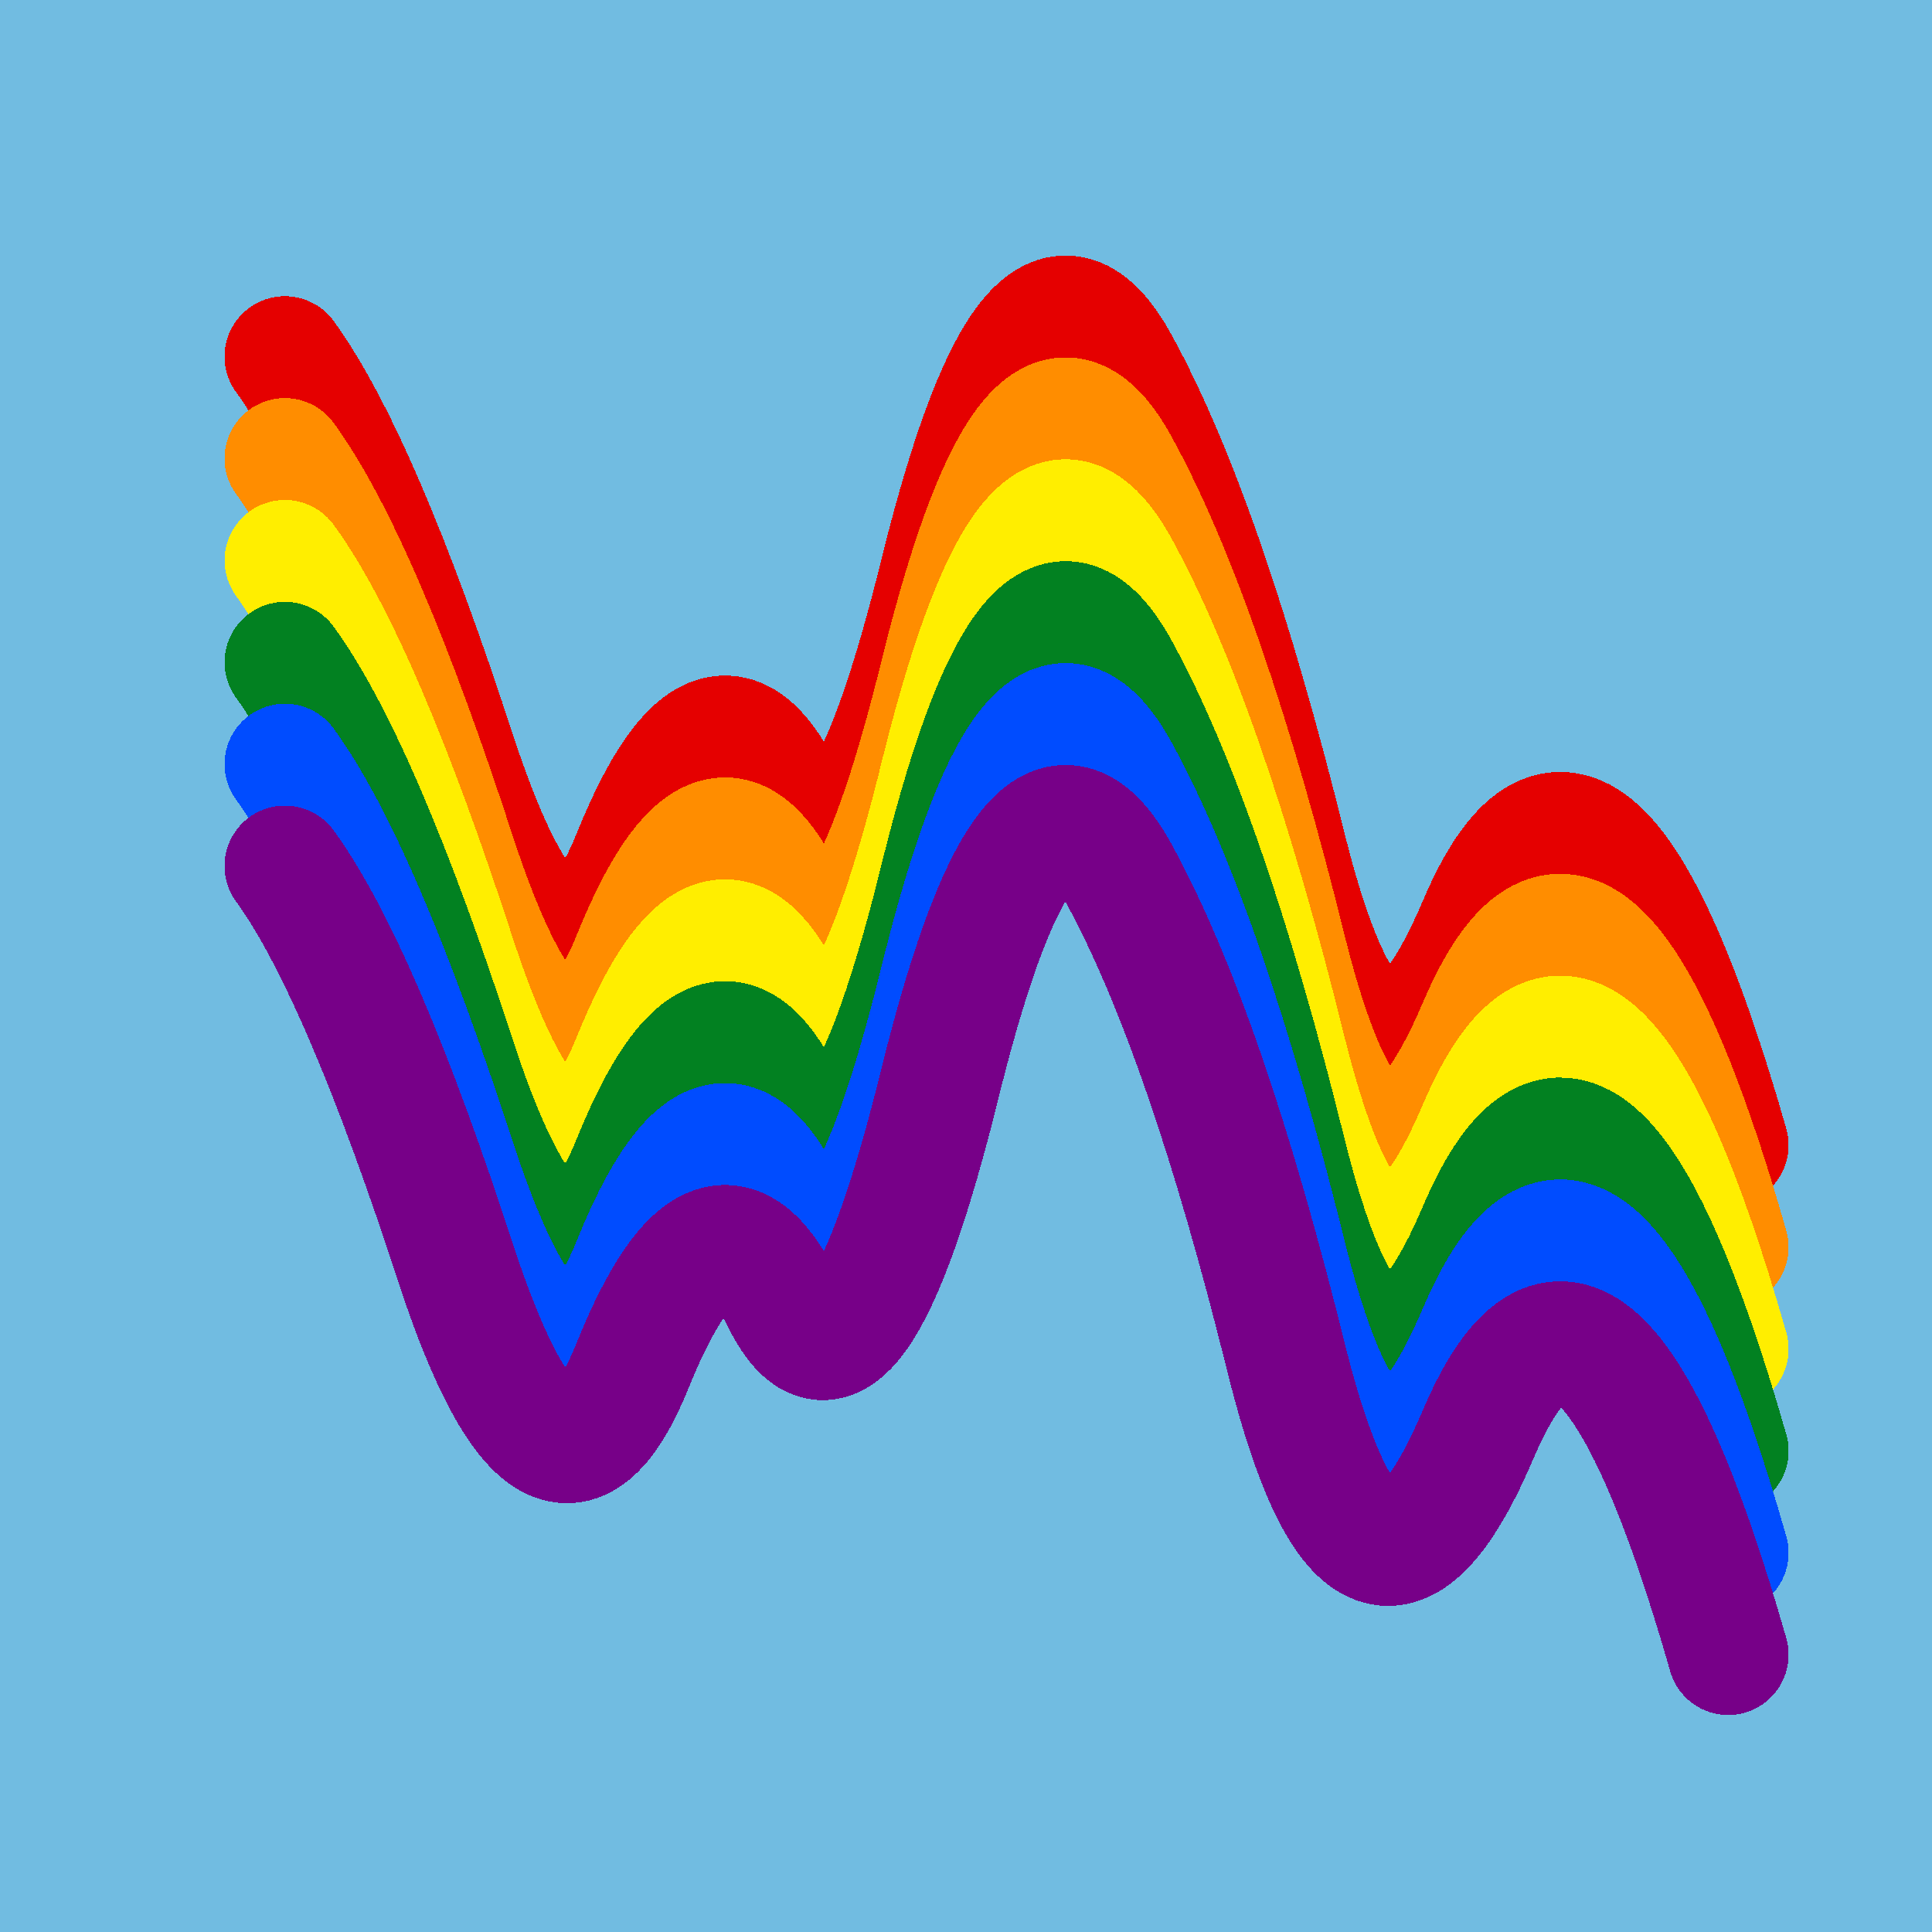 <svg width="1024" height="1024" viewBox="0 0 1024 1024" xmlns="http://www.w3.org/2000/svg" shape-rendering="crispEdges">
<rect width="1024" height="1024" fill="#71BCE1" />
<path d="M151,189 Q191,244,242,401,294,558,336,452,379,347,415,420,452,493,499,301,547,109,593,193,639,277,682,451,726,626,784,489,843,352,916,607" fill="transparent" stroke="#E50000" stroke-width="64" stroke-linecap="round" transform="translate(0,0)"/>
<path d="M151,189 Q191,244,242,401,294,558,336,452,379,347,415,420,452,493,499,301,547,109,593,193,639,277,682,451,726,626,784,489,843,352,916,607" fill="transparent" stroke="#FF8D00" stroke-width="64" stroke-linecap="round" transform="translate(0,54)"/>
<path d="M151,189 Q191,244,242,401,294,558,336,452,379,347,415,420,452,493,499,301,547,109,593,193,639,277,682,451,726,626,784,489,843,352,916,607" fill="transparent" stroke="#FFEE00" stroke-width="64" stroke-linecap="round" transform="translate(0,108)"/>
<path d="M151,189 Q191,244,242,401,294,558,336,452,379,347,415,420,452,493,499,301,547,109,593,193,639,277,682,451,726,626,784,489,843,352,916,607" fill="transparent" stroke="#028121" stroke-width="64" stroke-linecap="round" transform="translate(0,162)"/>
<path d="M151,189 Q191,244,242,401,294,558,336,452,379,347,415,420,452,493,499,301,547,109,593,193,639,277,682,451,726,626,784,489,843,352,916,607" fill="transparent" stroke="#004CFF" stroke-width="64" stroke-linecap="round" transform="translate(0,216)"/>
<path d="M151,189 Q191,244,242,401,294,558,336,452,379,347,415,420,452,493,499,301,547,109,593,193,639,277,682,451,726,626,784,489,843,352,916,607" fill="transparent" stroke="#770088" stroke-width="64" stroke-linecap="round" transform="translate(0,270)"/>
</svg>
